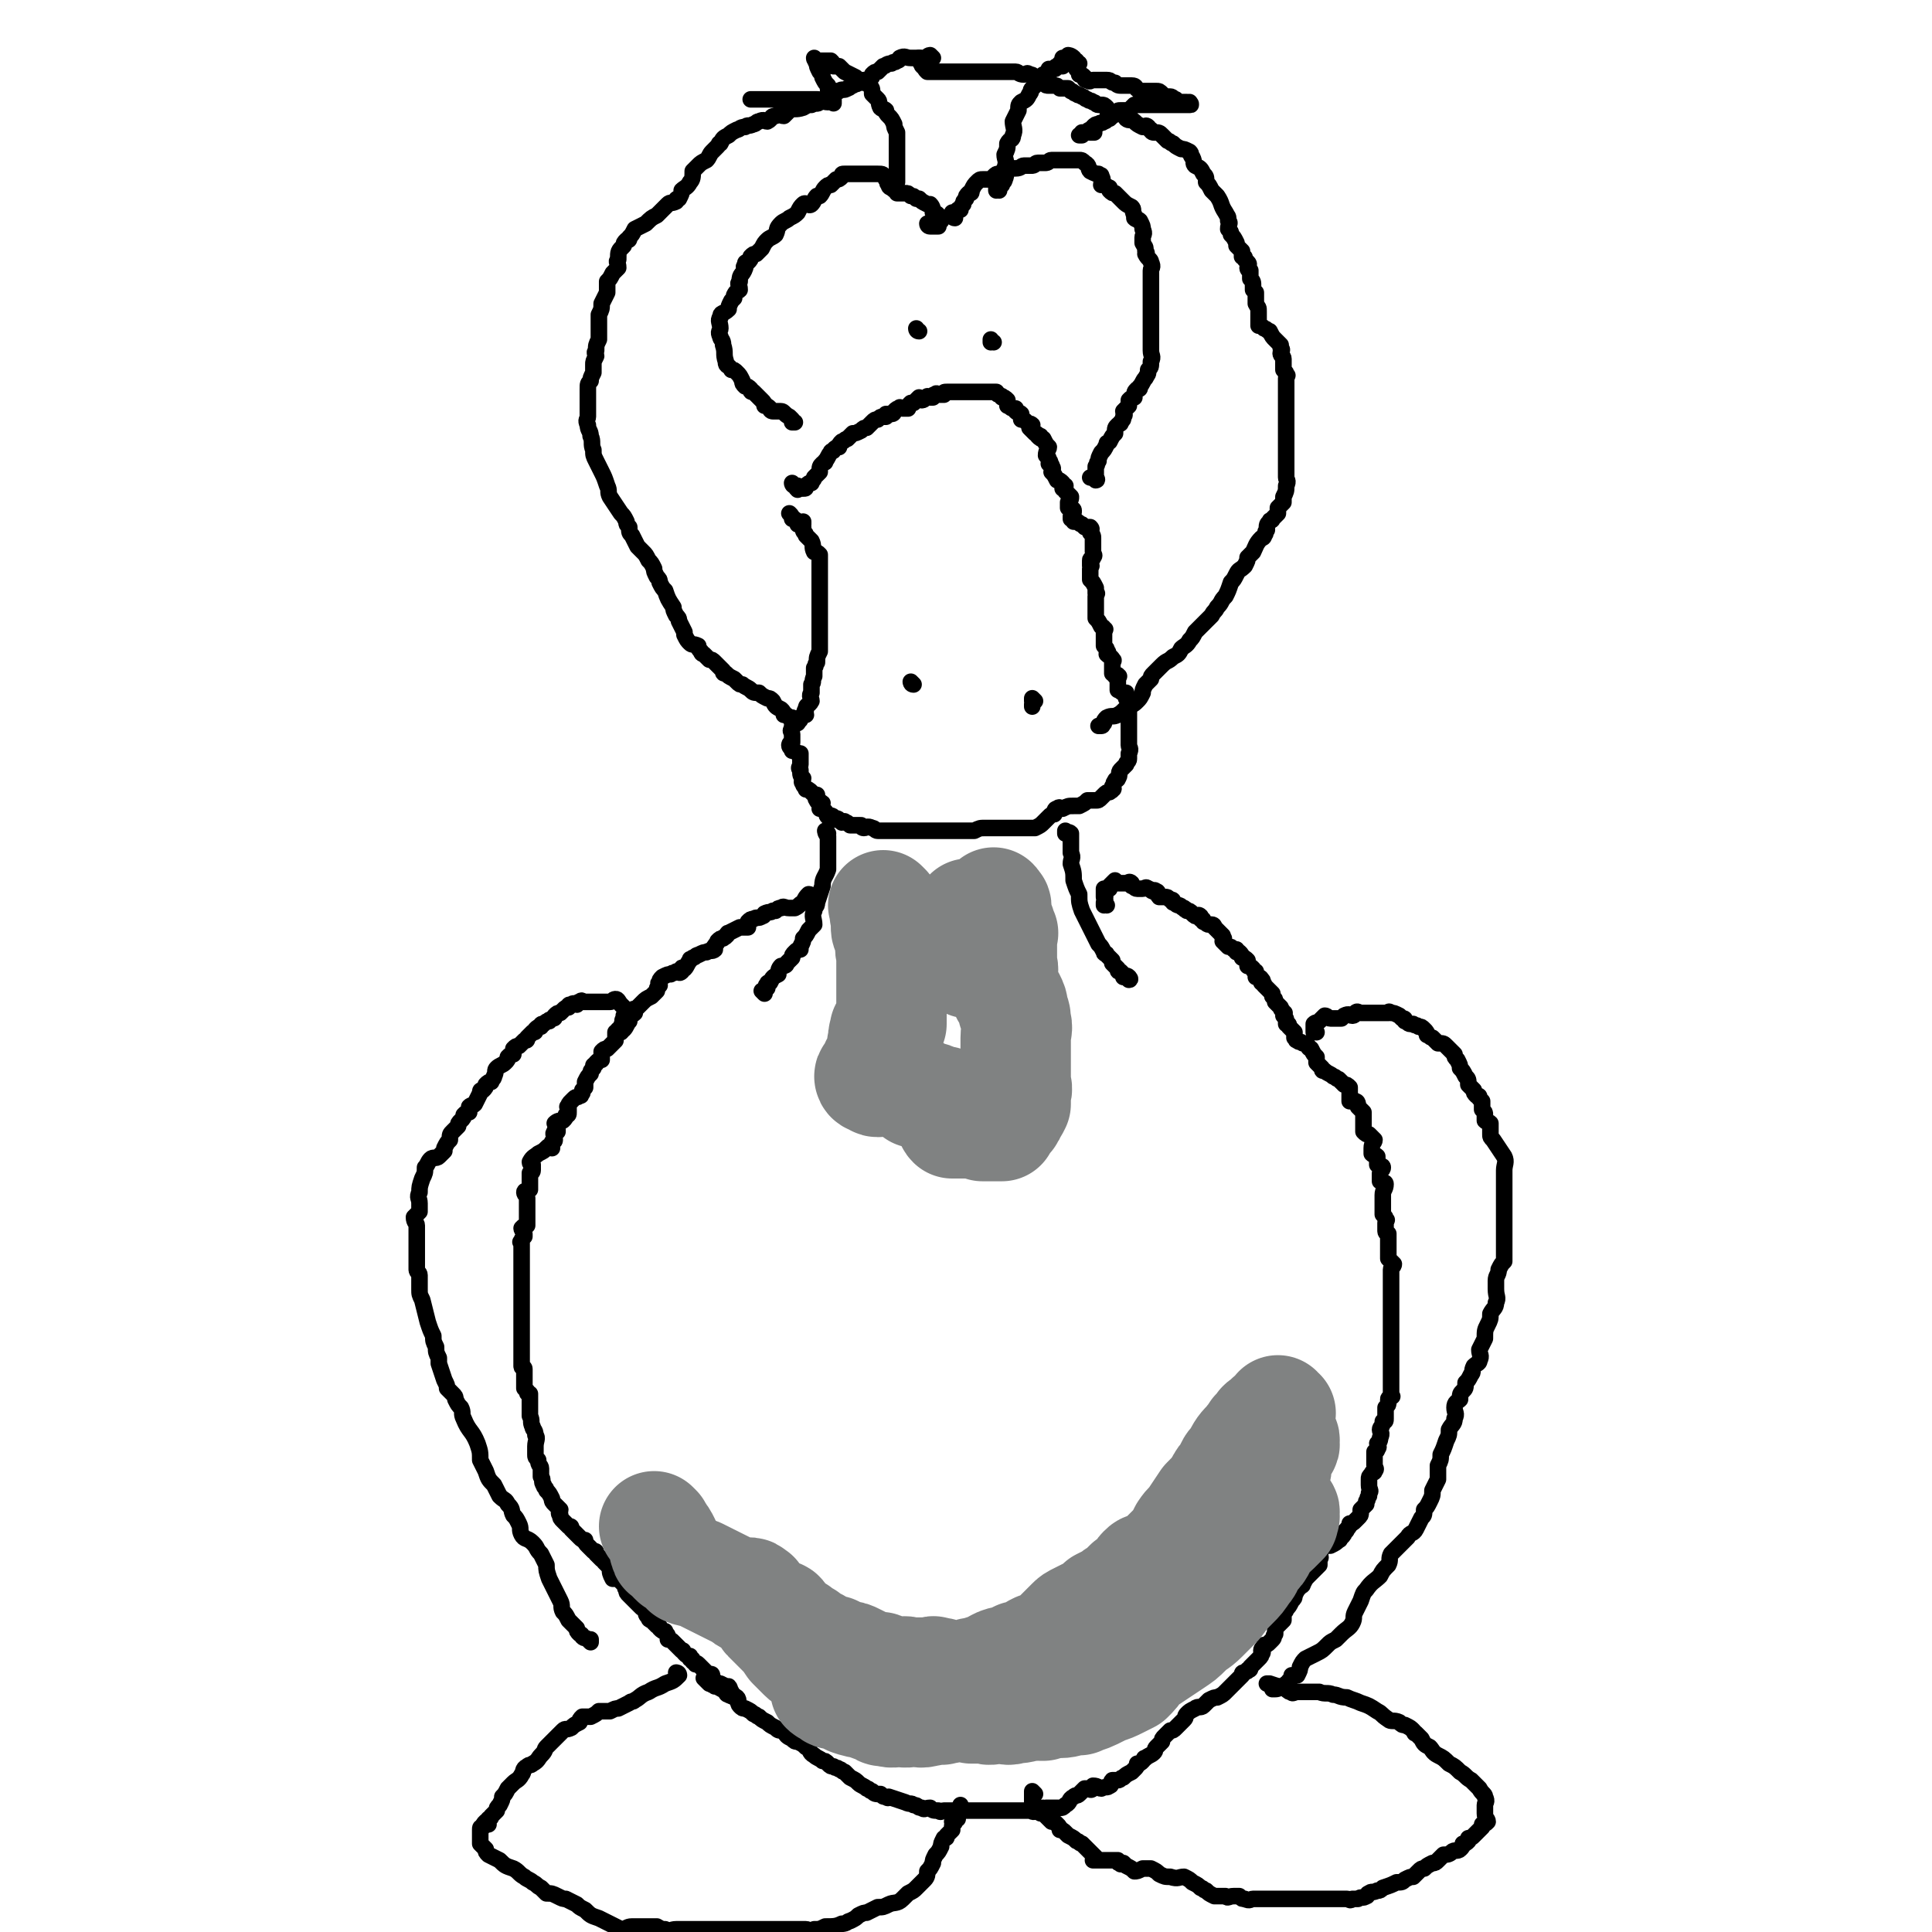 <svg viewBox='0 0 700 700' version='1.1' xmlns='http://www.w3.org/2000/svg' xmlns:xlink='http://www.w3.org/1999/xlink'><g fill='none' stroke='#000000' stroke-width='6' stroke-linecap='round' stroke-linejoin='round'><path d='M294,325c0,0 -1,-1 -1,-1 0,0 0,0 1,1 0,0 0,0 0,0 0,0 -1,-1 -1,-1 0,0 0,0 1,1 0,0 0,0 0,0 0,0 -1,-1 -1,-1 0,0 0,0 1,1 0,0 0,0 0,0 0,0 -1,-1 -1,-1 0,0 0,0 1,1 0,0 0,0 0,0 0,0 -1,-1 -1,-1 0,0 0,0 1,1 0,0 0,0 0,0 0,0 0,-1 -1,-1 -1,1 -1,1 -2,3 -2,1 -1,1 -3,2 0,0 0,0 -1,0 -1,0 -1,0 -1,0 -2,0 -2,-1 -3,0 -1,0 -1,0 -2,1 -1,0 0,0 -1,0 -1,1 -1,0 -3,1 0,0 0,1 -1,1 -1,1 -2,0 -3,1 -1,0 -1,0 -2,1 0,1 0,1 0,2 0,0 0,0 0,0 -2,0 -2,0 -3,0 -2,1 -2,1 -4,2 -1,0 0,1 -1,1 0,1 -1,0 -1,1 -1,0 -1,0 -2,1 0,1 -1,1 -1,2 -1,0 0,1 0,1 -1,1 -2,0 -3,1 -1,0 -1,0 -3,1 -1,0 -1,1 -2,1 -1,1 -1,0 -1,1 -1,1 -1,2 -2,3 0,0 -1,-1 -1,0 -1,0 0,1 0,1 -1,1 -1,0 -2,0 -1,1 -1,0 -2,1 -1,0 -1,0 -3,1 -1,1 -1,1 -1,2 -1,0 0,1 0,1 -1,1 -1,1 -1,2 0,0 0,0 0,0 -1,1 -1,1 -2,2 -2,1 -2,1 -3,2 -1,1 -1,1 -2,2 -1,1 -1,0 -2,1 0,0 1,1 1,1 -1,1 -2,1 -2,2 -1,0 0,1 0,1 -1,1 -1,2 -2,3 -1,1 -2,0 -3,1 0,0 0,1 0,2 0,0 0,0 0,1 -1,1 -1,1 -1,1 -1,1 -1,1 -2,2 -1,0 -1,0 -2,1 0,1 0,2 0,3 -1,0 -1,0 -2,1 0,1 0,0 -1,1 0,0 0,0 0,0 0,0 0,0 0,1 -1,1 -1,1 -1,2 -1,1 -1,1 -2,3 0,0 0,0 0,1 0,0 0,0 0,1 -1,1 -1,1 -1,1 0,1 0,1 0,1 -1,1 0,1 -1,1 -1,1 -1,0 -2,1 0,0 0,0 -1,1 -1,1 -1,1 -1,2 -1,0 0,0 0,0 0,0 0,1 0,2 0,1 0,1 -1,1 0,1 0,1 -1,2 -1,0 -2,0 -3,1 0,0 1,1 1,1 0,1 0,1 0,2 0,0 0,0 0,0 -1,0 -1,-1 -1,0 -1,1 0,1 0,3 0,1 -1,0 -1,1 0,1 0,2 0,2 0,0 0,0 0,0 -1,-1 -1,-1 -2,0 -1,1 -1,1 -3,2 -1,1 -2,1 -3,3 0,1 1,1 1,1 0,1 0,1 0,2 0,1 -1,1 -1,1 0,1 0,1 0,2 0,1 0,1 0,1 0,2 0,2 0,3 -1,1 -2,0 -2,1 0,1 1,1 1,2 0,0 0,0 0,1 0,1 0,1 0,2 0,0 0,0 0,1 0,1 0,1 0,2 0,0 0,0 0,1 0,0 0,0 0,1 0,1 0,1 0,2 -1,0 -1,0 -2,1 0,1 1,1 1,2 0,0 0,0 0,1 0,0 0,0 0,0 -1,1 -1,1 -1,2 -1,0 0,0 0,0 0,1 0,1 0,2 0,0 0,0 0,1 0,1 0,1 0,2 0,0 0,0 0,1 0,1 0,1 0,2 0,2 0,2 0,3 0,2 0,2 0,3 0,1 0,1 0,3 0,1 0,1 0,3 0,1 0,1 0,3 0,1 0,1 0,3 0,1 0,1 0,2 0,1 0,1 0,2 0,1 0,1 0,2 0,2 0,2 0,3 0,1 0,1 0,2 0,2 0,2 0,3 0,1 0,1 0,2 0,1 0,1 0,1 0,1 0,1 0,2 0,1 1,0 1,1 0,1 0,2 0,3 0,1 0,1 0,2 0,1 0,1 0,2 0,0 0,0 1,1 0,1 0,1 1,1 0,4 0,4 0,8 1,2 0,2 1,4 0,1 1,1 1,3 1,1 0,2 0,4 0,1 0,1 0,3 0,1 0,1 1,2 0,2 1,2 1,3 0,2 0,2 0,3 1,1 0,2 1,3 0,1 1,1 1,2 1,1 1,1 2,3 0,1 0,1 1,2 1,1 1,1 2,2 0,1 -1,1 0,2 0,1 0,1 1,2 1,1 1,1 2,2 1,0 1,0 1,1 1,1 1,1 2,2 0,0 0,0 1,1 1,1 1,1 2,1 0,1 0,1 1,2 0,0 0,0 1,1 0,0 0,0 1,1 1,0 1,0 1,1 1,1 1,1 2,2 0,0 1,0 1,1 1,1 1,1 2,2 0,2 0,2 1,4 1,0 1,0 2,0 1,1 1,1 2,2 1,1 0,1 1,2 0,1 0,1 1,2 0,0 0,0 1,1 1,1 1,1 2,2 0,0 0,0 1,1 1,1 1,1 2,1 0,2 0,2 1,3 0,1 1,1 1,1 1,1 1,1 2,2 1,0 1,0 1,1 1,1 1,1 2,1 0,1 1,1 1,2 0,0 0,0 0,0 0,0 0,0 0,1 1,0 1,0 2,1 1,1 1,1 3,3 1,0 0,0 1,1 1,1 1,1 2,1 0,0 0,0 0,1 1,0 1,0 1,1 1,0 0,0 1,1 0,0 0,-1 1,0 0,0 0,0 1,1 0,0 0,0 1,1 1,1 1,1 2,2 0,0 1,-1 1,0 0,0 0,1 0,1 1,1 1,1 2,2 1,0 1,0 1,0 2,1 2,1 3,1 1,1 0,2 1,2 0,1 0,1 1,2 '/><path d='M401,328c0,0 -1,-1 -1,-1 0,0 0,0 0,1 0,0 0,0 0,0 1,0 0,-1 0,-1 0,0 0,0 0,1 0,0 0,0 0,0 1,0 0,-1 0,-1 0,0 0,0 0,1 0,0 0,0 0,0 1,0 0,0 0,-1 0,0 0,0 0,0 1,-1 0,-1 0,-2 0,0 0,0 0,0 0,0 0,0 0,0 0,0 0,0 0,0 1,0 0,-1 0,-1 0,0 0,0 0,1 0,0 0,0 0,0 1,0 0,-1 0,-1 0,0 0,1 0,1 1,-1 0,-1 0,-1 0,-1 0,-1 0,-2 0,0 0,0 0,0 1,0 1,0 2,0 0,-1 0,-1 0,-1 1,-1 1,-1 2,-2 0,0 0,1 0,1 1,0 1,0 2,0 0,0 0,0 1,0 1,0 1,0 1,0 1,0 1,-1 2,0 0,0 0,0 0,1 1,0 1,1 2,1 0,0 0,0 0,0 1,0 1,0 2,0 1,0 1,-1 2,0 1,0 1,1 2,1 0,0 0,-1 1,0 1,0 0,1 1,2 1,0 1,0 2,0 1,0 1,0 2,1 0,0 0,0 0,0 1,0 1,0 1,1 1,0 1,1 2,1 0,0 0,0 0,0 1,0 1,1 2,1 0,1 1,0 1,1 1,0 1,0 2,1 0,0 0,0 0,0 1,1 1,1 2,1 0,0 0,-1 1,0 0,0 0,0 0,1 0,0 0,0 0,0 1,0 1,0 1,1 1,0 1,1 2,1 0,0 0,0 1,0 0,0 0,0 0,0 1,0 1,1 1,1 1,1 1,1 2,2 0,0 0,0 1,1 0,0 0,0 0,1 1,0 0,0 0,1 1,1 1,1 2,2 1,0 1,0 2,1 0,0 0,0 1,0 0,0 0,1 0,1 1,0 1,0 1,0 1,1 1,1 1,2 1,0 1,0 2,1 0,1 0,1 0,2 1,0 1,0 2,1 0,1 1,1 1,1 0,1 0,1 0,2 0,0 0,0 0,0 1,0 2,0 2,1 1,0 0,1 0,1 1,1 1,0 1,1 0,0 0,0 0,0 1,1 1,1 1,1 1,1 1,1 2,2 0,1 0,1 0,1 1,1 1,1 1,2 1,1 1,1 2,2 0,1 1,1 1,2 1,0 0,0 0,1 1,1 1,1 1,3 1,0 1,0 1,1 1,1 1,1 2,2 0,1 0,1 0,2 1,0 0,1 1,1 1,1 1,0 2,1 1,0 1,0 2,1 0,1 1,1 1,1 1,2 1,2 2,3 0,1 0,1 0,2 1,1 1,1 2,2 0,1 0,1 1,1 1,1 2,1 3,2 1,0 1,1 2,1 1,1 1,1 2,2 1,0 1,0 2,1 0,1 0,1 0,1 0,2 0,2 0,3 0,0 0,1 0,1 1,0 1,-1 2,0 1,0 1,1 1,2 1,1 1,1 2,2 0,1 0,1 0,1 0,1 0,1 0,2 0,1 0,1 0,1 0,1 0,1 0,2 0,0 0,0 0,1 1,1 1,1 2,1 1,1 1,1 2,2 0,1 -1,1 -1,3 0,1 0,1 0,2 1,1 1,0 2,1 0,1 0,2 0,3 1,1 2,0 2,1 0,1 -1,1 -1,2 0,2 0,2 0,3 1,1 2,0 2,1 0,2 -1,2 -1,4 0,1 0,1 0,2 0,1 0,1 0,2 0,0 0,0 0,1 0,1 0,1 0,2 1,1 1,1 1,2 1,0 0,0 0,1 0,1 0,1 0,2 0,0 0,0 0,1 0,1 1,1 1,1 0,1 0,1 0,2 0,1 0,1 0,1 0,1 0,1 0,2 0,0 0,0 0,1 0,0 0,0 0,1 0,0 0,0 0,1 0,1 0,1 0,1 1,1 1,1 2,2 0,1 -1,1 -1,2 0,1 0,1 0,2 0,0 0,0 0,1 0,1 0,1 0,2 0,1 0,1 0,2 0,2 0,2 0,3 0,2 0,2 0,3 0,2 0,2 0,3 0,2 0,2 0,3 0,1 0,1 0,3 0,1 0,1 0,3 0,1 0,1 0,3 0,1 0,1 0,1 0,2 0,2 0,3 0,1 0,1 0,1 0,1 0,1 0,2 0,0 0,0 0,1 0,1 0,1 0,2 0,0 0,0 0,1 0,1 0,1 0,1 0,1 0,1 0,2 0,1 0,1 0,3 0,1 1,1 0,1 0,1 -1,0 -1,1 0,0 0,0 0,1 0,1 0,1 -1,2 0,0 0,0 0,1 0,1 0,1 0,1 0,1 0,1 0,2 0,1 0,1 -1,1 0,2 -1,2 -1,3 0,1 1,1 0,3 0,1 0,1 -1,2 0,1 1,1 0,2 0,1 -1,1 -1,1 0,2 0,2 0,3 0,1 0,1 0,2 0,1 1,1 0,2 0,1 -1,0 -1,1 -1,1 -1,1 -1,2 0,0 0,0 0,1 0,1 0,1 0,1 0,2 1,2 0,3 0,1 0,1 0,1 -1,1 0,1 -1,2 0,1 0,1 0,1 -1,1 -1,1 -2,2 0,0 0,0 0,1 0,1 0,1 -1,2 0,0 0,0 -1,1 -1,1 -1,1 -2,1 0,1 0,1 -1,2 0,0 0,1 -1,1 0,1 0,1 -1,2 -1,0 0,1 -1,1 -1,1 -1,1 -3,2 -1,0 -2,0 -3,1 -1,1 0,1 -1,2 0,1 1,1 0,2 0,1 0,1 0,2 -1,1 -1,1 -2,2 -1,1 -1,1 -2,2 -1,1 -1,1 -2,3 0,1 -1,0 -1,1 -1,1 -1,1 -2,3 0,1 0,1 -1,2 -1,2 -1,2 -2,3 0,1 -1,1 -1,2 0,1 0,1 0,2 -1,1 -1,1 -2,2 -1,1 -1,1 -1,3 -1,1 0,1 -1,2 0,0 0,0 -1,1 -1,1 -1,1 -2,1 0,1 -1,1 -1,2 0,0 1,1 0,1 0,1 0,1 -1,2 0,0 0,0 0,0 -1,1 -1,1 -2,2 0,0 0,0 -1,1 0,1 0,1 -1,1 0,1 0,0 -1,1 -1,0 -1,0 -1,1 -1,1 -1,1 -2,2 -1,1 -1,1 -1,1 -1,1 -1,1 -2,2 0,0 0,0 -1,1 -1,1 -1,1 -3,2 -1,0 -1,0 -3,1 0,0 0,0 0,0 -1,1 -1,1 -2,2 -1,1 -2,0 -3,1 -2,1 -2,1 -3,2 -1,1 0,1 -1,2 -1,1 -1,1 -2,2 0,0 0,0 -1,1 -1,1 -1,1 -2,1 -1,1 -1,1 -2,2 -1,1 -1,1 -1,2 -1,1 -1,1 -2,2 -1,1 0,1 -1,2 -1,1 -2,1 -3,2 -1,0 0,0 -1,1 -1,1 -1,1 -2,1 0,1 0,1 -1,2 -1,1 -1,1 -1,1 -2,1 -2,1 -3,2 -1,0 -1,1 -2,1 -1,0 -1,0 -2,0 -1,1 0,2 -1,2 -1,1 -1,0 -3,1 -1,0 -1,-1 -3,-1 0,1 0,1 0,1 -1,1 -1,0 -2,0 -1,0 -1,0 -1,0 -1,1 -1,1 -2,2 -1,1 -1,0 -2,1 -2,1 -1,2 -3,3 -1,1 -1,1 -2,1 -2,0 -3,0 -5,0 0,1 0,0 -1,0 -1,1 -1,1 -2,1 -2,1 -2,0 -3,0 -2,0 -2,0 -3,0 -1,0 -1,0 -2,0 -1,0 -1,0 -2,0 -1,0 -1,0 -2,0 -1,0 -1,0 -2,0 -1,0 -1,0 -2,0 -2,0 -2,0 -3,0 -1,0 -1,0 -1,0 -2,0 -2,0 -3,0 -1,0 -1,0 -3,0 -1,0 -1,0 -3,0 -1,0 -1,0 -2,0 -2,0 -2,0 -3,0 -1,0 -1,1 -2,0 -2,0 -2,0 -3,-1 -2,0 -2,1 -3,0 -2,0 -1,-1 -3,-1 -1,-1 -1,0 -3,-1 -3,-1 -3,-1 -6,-2 0,0 0,1 -1,0 -1,0 -1,0 -2,-1 -2,0 -2,0 -3,-1 -1,0 -1,-1 -2,-1 -1,-1 -2,-1 -3,-2 -1,-1 -1,-1 -3,-2 -1,-1 -1,-1 -2,-2 -1,0 -1,-1 -2,-1 -1,-1 -1,0 -2,-1 -1,0 -1,0 -2,-1 -1,-1 -1,-1 -2,-1 -1,-1 -2,-1 -3,-2 -2,-1 -1,-2 -3,-3 -1,-1 -1,-1 -3,-2 -1,0 -1,0 -2,-1 -2,-1 -2,-1 -3,-3 -2,0 -2,0 -3,-1 -2,-1 -2,-1 -3,-2 -2,-1 -2,-1 -3,-2 -1,0 -1,-1 -2,-1 -1,-1 -1,-1 -3,-2 -1,0 -1,0 -2,-1 -1,-1 0,-2 -1,-3 -1,-1 -2,0 -3,-1 -1,0 -1,-1 -1,-1 -1,-1 -2,-1 -3,-2 0,0 -1,0 -1,0 0,0 0,0 0,-1 -1,0 -1,0 -1,0 0,0 0,1 0,0 -1,0 -1,-1 -2,-1 0,0 1,1 1,1 -1,-1 -1,-1 -2,-2 '/><path d='M300,302c0,0 -1,-1 -1,-1 0,0 0,0 1,1 0,0 0,0 0,0 0,0 -1,-1 -1,-1 0,0 0,0 1,1 0,0 0,0 0,0 0,0 -1,-1 -1,-1 0,0 0,0 1,1 0,0 0,0 0,0 0,0 -1,-1 -1,-1 0,0 0,1 1,2 0,0 0,0 0,1 0,2 0,2 0,3 0,2 0,2 0,4 0,2 0,2 0,4 -1,3 -2,3 -2,6 -1,3 -1,3 -2,6 0,2 -1,1 -1,3 -1,2 0,3 0,5 -1,1 -1,1 -2,2 -1,2 -1,2 -2,3 0,1 0,1 -1,3 0,0 0,0 0,1 -1,0 -1,0 -2,1 -1,1 -1,1 -1,2 -1,1 -1,1 -2,2 0,1 -1,1 -2,1 -1,1 -1,2 -1,3 -2,1 -2,1 -3,3 -1,0 -1,0 -1,1 -1,0 0,0 0,1 -1,1 -1,1 -1,1 0,1 0,1 0,1 0,0 0,0 0,0 0,0 -1,-1 -1,-1 '/><path d='M387,302c0,0 -1,-1 -1,-1 0,0 0,0 0,1 0,0 0,0 0,0 1,0 0,-1 0,-1 0,0 0,0 0,1 0,0 0,0 0,0 1,0 0,-1 0,-1 0,0 0,0 0,1 0,0 0,0 0,0 1,0 0,-1 0,-1 0,0 0,0 0,1 0,0 0,0 0,0 1,0 0,-1 0,-1 0,0 0,0 0,1 0,0 0,0 0,0 1,0 1,-1 2,0 0,1 0,1 0,3 0,2 0,2 0,4 1,2 0,2 0,4 1,3 1,3 1,6 1,3 1,3 2,5 0,3 0,3 1,6 1,2 1,2 2,4 1,2 1,2 2,4 1,2 1,2 2,4 1,1 1,1 2,3 0,1 1,0 1,1 1,1 1,1 2,2 0,1 0,1 0,1 1,1 1,1 2,2 0,1 0,1 1,1 1,1 1,1 1,2 1,0 1,-1 2,0 0,0 0,0 0,0 0,1 0,1 0,1 0,0 0,0 0,0 1,0 0,-1 0,-1 '/><path d='M288,176c0,0 -1,-1 -1,-1 0,0 0,1 1,1 0,0 0,0 0,0 0,0 -1,-1 -1,-1 0,0 0,1 1,1 0,0 0,0 0,0 0,0 -1,-1 -1,-1 0,0 0,1 1,1 0,0 0,0 0,0 0,0 -1,-1 -1,-1 0,0 0,1 1,1 0,0 0,0 1,0 0,0 0,0 0,0 0,1 -1,1 0,1 0,1 0,0 0,0 1,0 1,0 2,0 1,0 1,0 1,-1 1,-1 1,-1 2,-1 0,-1 1,-1 1,-2 1,-1 1,-1 2,-2 0,-2 0,-2 1,-3 1,-1 1,0 1,-1 1,-1 1,-2 2,-3 0,-1 1,0 1,-1 1,-1 1,-1 2,-1 0,-1 0,-1 1,-2 1,0 1,-1 2,-1 1,-1 1,-1 2,-2 1,0 1,0 3,-1 1,-1 1,-1 2,-1 1,-1 1,-1 2,-2 1,-1 1,-1 2,-1 0,0 0,0 0,0 1,-1 1,-1 2,-1 0,0 0,0 1,0 0,0 0,-1 0,-1 1,0 1,0 2,0 1,0 1,-1 1,-1 1,-1 1,-1 2,-1 0,-1 0,0 1,0 1,0 1,0 2,0 0,-1 0,-1 1,-2 1,0 1,0 1,0 1,-1 1,-1 2,-2 0,0 1,1 1,1 1,0 1,-1 2,-1 0,-1 0,0 1,0 0,0 0,0 1,0 0,-1 0,-1 1,-1 0,-1 1,0 1,0 1,0 1,0 2,0 0,0 -1,0 0,0 0,-1 0,-1 1,-1 0,0 0,0 1,0 1,0 1,0 1,0 1,0 1,0 2,0 1,0 1,0 1,0 1,0 1,0 2,0 1,0 1,0 2,0 0,0 0,0 1,0 1,0 1,0 1,0 1,0 1,0 2,0 1,0 1,0 1,0 1,0 1,0 2,0 0,0 0,0 0,0 1,0 1,0 2,0 0,0 0,1 1,1 1,1 1,0 1,1 1,0 1,0 2,1 0,1 0,1 0,2 1,0 1,1 2,1 0,0 0,0 1,0 0,0 0,0 0,1 1,1 1,0 2,1 0,1 0,1 0,2 1,0 1,0 2,1 0,0 0,0 0,0 1,1 1,0 2,1 0,0 -1,1 -1,1 1,1 1,1 2,2 1,0 1,1 2,1 0,0 0,0 -1,0 0,0 0,0 0,0 1,1 1,1 2,1 1,2 1,2 2,3 0,1 -1,1 -1,3 1,1 1,1 1,2 1,0 0,1 0,1 1,1 1,0 1,1 1,1 0,1 0,2 1,1 1,1 2,3 1,0 1,0 2,1 0,1 1,1 1,1 0,1 0,1 -1,1 0,0 0,0 0,0 1,0 1,0 1,1 1,1 1,1 2,2 0,1 0,1 -1,2 0,1 0,1 0,2 1,1 2,0 2,1 0,1 0,1 -1,2 0,1 0,1 0,1 1,0 1,0 1,0 0,0 0,0 0,0 1,0 0,0 0,1 0,0 0,0 0,0 1,0 0,-1 0,-1 0,0 0,1 0,1 0,0 0,0 0,0 1,0 1,0 1,0 1,0 1,1 2,1 0,0 0,0 1,1 1,0 1,0 2,0 0,0 0,0 0,0 1,1 0,1 0,1 0,1 0,1 0,1 1,1 1,1 1,2 0,0 0,0 0,1 0,1 0,1 0,1 0,1 0,1 0,2 0,1 0,1 0,1 0,1 1,1 0,2 0,1 -1,0 -1,1 0,1 0,1 0,2 1,0 0,0 0,1 0,1 0,1 0,1 0,2 0,2 0,3 1,1 1,1 2,3 0,1 0,1 0,2 1,0 0,0 0,1 0,1 0,1 0,3 0,0 0,0 0,1 0,1 0,1 0,2 0,1 0,1 0,2 1,1 1,1 2,3 0,0 1,0 1,1 1,0 0,0 0,1 0,1 0,1 0,2 0,1 0,1 0,2 0,1 0,1 0,1 1,1 1,1 1,2 1,0 0,1 0,1 1,1 2,1 2,2 1,0 0,1 0,1 0,0 0,0 0,0 0,0 0,0 0,0 0,0 0,0 0,1 0,1 0,1 0,2 0,0 0,1 0,1 1,1 1,0 1,1 0,0 0,0 0,0 1,0 1,-1 1,0 1,0 0,0 0,1 0,0 0,0 0,1 0,0 0,0 0,1 0,0 0,0 0,1 0,0 0,1 0,1 1,0 1,1 2,1 0,0 0,0 1,0 0,0 0,0 0,0 0,0 0,0 0,0 0,0 0,0 0,1 0,0 0,0 0,1 1,1 1,1 1,2 0,0 0,0 0,1 0,1 0,1 0,1 0,1 0,1 0,2 0,0 0,0 0,0 0,1 0,1 0,2 0,0 0,0 0,1 0,1 0,1 0,2 0,0 0,0 0,1 0,1 0,1 0,2 0,1 0,1 0,2 0,0 0,0 0,1 0,1 1,1 0,3 0,1 0,1 0,2 0,1 -1,1 -1,2 -1,1 -1,1 -2,2 -1,1 0,2 -1,3 0,1 -1,0 -1,1 -1,1 0,1 -1,2 0,0 1,1 0,1 0,1 -1,0 -1,1 -1,0 -1,0 -2,1 -1,1 -1,1 -1,1 -1,1 -1,1 -2,1 -1,0 -1,0 -3,0 -1,1 -1,1 -3,2 -1,0 -1,0 -2,0 -2,0 -2,0 -4,1 -1,0 -1,-1 -2,0 -1,0 -1,1 -1,2 -1,0 -1,0 -2,1 -1,1 -1,1 -2,2 -1,1 -1,1 -3,2 -1,0 -1,0 -3,0 -1,0 -1,0 -2,0 -2,0 -2,0 -3,0 -1,0 -1,0 -2,0 -1,0 -1,0 -2,0 -1,0 -1,0 -3,0 -1,0 -1,0 -2,0 0,0 0,0 -1,0 -2,0 -2,0 -4,1 -1,0 -1,0 -3,0 -1,0 -1,0 -2,0 -2,0 -2,0 -3,0 -2,0 -2,0 -3,0 -1,0 -1,0 -3,0 -1,0 -1,0 -3,0 -1,0 -1,0 -3,0 -1,0 -1,0 -2,0 -1,0 -1,0 -2,0 -2,0 -2,0 -3,0 -1,0 -1,0 -3,0 -1,0 -1,0 -3,0 -1,0 -1,0 -2,0 -1,0 -1,-1 -2,-1 -2,-1 -2,0 -3,0 -1,0 -1,-1 -1,-1 -1,0 -1,0 -2,0 -1,0 -1,0 -2,0 -1,-1 -1,-1 -2,-1 0,-1 0,0 -1,0 -1,-1 -1,-1 -1,-1 -1,-1 -1,0 -2,0 0,0 0,-1 0,-1 -1,-1 -1,0 -2,0 -1,-1 0,-1 -1,-2 -1,-1 -1,-1 -2,-1 0,-1 1,-1 1,-2 -1,-1 -2,0 -2,-1 -1,-1 0,-1 0,-2 -1,0 -1,0 -2,-1 -1,-1 -1,-1 -2,-1 0,-1 -1,-1 -1,-2 -1,-1 0,-1 0,-2 -1,-1 -1,-1 -1,-3 -1,-1 0,-1 0,-2 0,-1 0,-1 0,-2 0,-1 0,-1 0,-2 -1,0 -1,0 -1,0 -1,-1 -1,-1 -2,-1 0,-1 -1,-1 -1,-2 0,0 0,-1 1,-1 0,-1 0,-1 0,-2 0,0 0,0 0,-1 0,-1 -1,-1 0,-2 0,0 0,0 0,-1 1,-1 1,-1 2,-2 1,0 1,0 1,-1 1,-1 1,-1 2,-1 0,-1 -1,-1 0,-2 0,-2 1,-1 2,-3 0,-1 -1,-2 0,-3 0,-1 0,-1 0,-3 1,-1 0,-1 1,-3 0,-1 0,-1 0,-3 1,-1 0,-1 1,-2 0,-2 0,-2 1,-4 0,-2 0,-2 0,-4 0,-2 0,-2 0,-3 0,-2 0,-2 0,-4 0,-1 0,-1 0,-3 0,-1 0,-1 0,-3 0,-1 0,-1 0,-2 0,-2 0,-2 0,-3 0,-1 0,-1 0,-1 0,-1 0,-1 0,-2 0,0 0,0 0,-1 0,-1 0,-1 0,-1 0,-1 0,-1 0,-2 0,-2 0,-2 0,-4 0,0 0,0 0,-1 0,0 0,-1 0,-1 -1,-1 -1,-1 -2,-1 -1,-2 0,-2 -1,-4 -1,-1 -1,-1 -2,-2 0,-1 -1,-1 -1,-2 0,0 0,-1 0,-1 -1,-1 0,-1 0,-2 0,0 0,1 0,1 -1,0 -1,0 -2,0 0,0 0,-1 0,-1 -1,-1 -1,-1 -2,-1 0,-1 0,-1 -1,-2 '/><path d='M337,82c0,0 -1,0 -1,-1 0,0 0,1 1,1 0,0 0,0 0,0 0,0 -1,0 -1,-1 0,0 0,1 1,1 0,0 0,0 1,0 1,0 1,0 2,0 0,0 0,0 0,0 0,0 0,0 0,0 0,0 -1,0 -1,-1 0,0 0,1 1,1 0,0 0,0 0,0 0,0 -1,0 -1,-1 0,0 0,1 1,1 0,0 0,0 0,0 0,0 -1,0 -1,-1 0,0 0,1 1,1 0,0 0,-1 0,-1 1,-1 1,-1 1,-1 -1,-1 -1,-1 -1,-2 -1,-1 -1,-1 -2,-1 0,-1 0,-2 -1,-3 -1,0 -1,0 -1,0 -2,-1 -2,-1 -3,-2 -1,0 -1,0 -1,0 -1,-1 -1,-1 -2,-1 -1,-1 -1,-1 -2,-1 -1,0 -2,0 -3,0 0,0 1,0 1,0 -2,-1 -2,-1 -3,-2 0,0 0,0 0,0 0,0 0,0 0,0 0,0 -1,0 -1,-1 -1,-1 0,-1 -1,-2 -1,-2 -1,-2 -3,-2 0,0 0,0 -1,0 -1,0 -1,0 -2,0 0,0 0,0 0,0 -2,0 -2,0 -3,0 0,0 0,0 0,0 -1,0 -1,0 -2,0 -1,0 -1,0 -2,0 -1,0 -1,0 -2,0 -1,0 -1,0 -1,1 -1,1 -1,1 -2,1 -1,1 -1,1 -2,2 -1,0 -1,0 -2,1 -1,1 -1,2 -2,3 -1,0 -1,0 -1,0 -1,1 -1,2 -2,3 -1,1 -2,-1 -3,0 -1,1 -1,1 -2,3 -1,1 -1,1 -3,2 -1,1 -2,1 -3,2 -2,2 -1,2 -2,4 -1,1 -2,1 -3,2 -1,1 -1,1 -2,3 -1,1 -1,1 -2,2 -1,0 -1,0 -2,1 0,1 0,1 -1,2 -1,0 -1,0 -1,1 -1,1 0,1 0,1 -1,3 -2,2 -2,5 -1,1 0,1 0,3 -1,1 -1,0 -2,2 0,0 0,0 0,1 -1,1 -1,1 -1,1 -1,2 -1,2 -1,3 -2,2 -3,1 -3,3 -1,1 0,2 0,4 0,1 -1,1 0,3 0,1 1,1 1,3 1,3 0,3 1,6 0,2 1,1 2,3 1,0 1,0 2,1 1,1 1,1 2,3 0,1 0,1 1,2 1,0 1,0 2,1 0,1 0,1 1,1 1,1 1,1 2,2 0,0 0,0 1,1 1,1 1,1 1,2 1,0 1,0 2,1 0,1 1,1 1,1 1,0 1,0 2,0 0,0 0,0 1,0 1,0 1,1 3,2 0,0 0,0 0,0 0,0 0,0 0,0 0,0 0,0 1,1 0,0 0,0 0,0 0,0 0,0 0,1 0,0 0,0 1,0 '/><path d='M346,78c0,0 -1,0 -1,-1 0,0 0,1 1,1 0,0 0,0 0,0 0,0 -1,0 -1,-1 0,0 0,1 1,1 0,0 0,0 0,0 0,0 -1,-1 -1,-1 0,1 0,1 1,2 0,0 0,0 0,0 0,0 -1,0 -1,-1 0,0 0,1 1,1 0,0 0,0 0,0 0,0 -1,0 -1,-1 0,0 0,1 1,1 0,0 0,0 0,0 0,0 -1,0 -1,-1 0,0 0,0 1,-1 0,0 0,0 1,-1 0,0 0,0 1,0 0,-1 0,-1 1,-2 0,-1 0,-1 1,-2 0,-1 0,-1 1,-2 1,0 1,0 1,-1 1,-2 1,-2 2,-3 1,-1 1,-1 2,-1 2,0 2,0 3,0 1,0 1,-1 1,-1 1,-1 1,-1 2,-1 1,-1 1,0 2,-1 1,0 1,-1 3,-1 0,0 0,0 1,0 2,0 2,-1 3,-1 2,0 2,0 3,0 1,0 1,-1 2,-1 1,0 1,0 3,0 1,0 1,-1 2,-1 1,0 1,0 1,0 2,0 2,0 3,0 1,0 1,0 1,0 1,0 1,0 2,0 0,0 0,0 0,0 1,0 1,0 3,0 1,0 1,0 2,1 2,1 1,2 2,3 2,1 2,1 3,1 1,1 1,0 1,1 1,1 0,2 0,3 1,0 1,0 1,0 1,0 1,1 2,1 0,1 0,1 0,1 1,1 1,1 2,1 1,1 1,1 3,3 1,1 1,1 3,2 1,1 0,1 1,3 0,0 0,0 0,1 1,1 1,0 2,1 1,2 1,2 1,3 1,2 0,2 0,3 0,1 0,1 0,2 1,2 1,1 1,3 1,1 0,1 0,1 1,2 2,2 2,3 1,2 0,2 0,3 0,2 0,2 0,3 0,2 0,2 0,4 0,2 0,2 0,3 0,2 0,2 0,5 0,2 0,2 0,4 0,5 0,5 0,10 0,2 1,2 0,4 0,2 0,2 -1,3 0,2 0,1 -1,3 -1,1 -1,2 -2,3 0,1 0,1 -1,1 -1,1 -1,1 -1,3 -1,0 -1,0 -2,1 0,1 0,1 0,2 -1,1 -1,1 -2,2 0,1 1,1 0,2 0,1 0,1 -1,2 0,1 0,0 -1,1 -1,1 -1,1 -1,3 -1,1 -1,1 -2,3 -1,1 -1,0 -1,1 -1,2 -1,2 -2,3 -1,2 -1,2 -1,3 -1,1 0,1 -1,2 0,1 0,1 0,1 0,1 0,1 0,2 0,1 0,1 0,1 0,0 0,0 0,0 0,0 1,1 0,1 0,0 -1,-1 -2,-1 '/><path d='M360,124c0,0 -1,0 -1,-1 0,0 0,1 0,1 0,0 0,0 0,0 1,0 0,0 0,-1 0,0 0,1 0,1 0,0 0,0 0,0 1,0 0,0 0,-1 0,0 0,1 0,1 0,0 0,0 0,0 1,0 0,0 0,-1 '/><path d='M333,120c0,0 -1,0 -1,-1 0,0 0,1 1,1 0,0 0,0 0,0 0,0 -1,0 -1,-1 0,0 0,1 1,1 0,0 0,0 0,0 0,0 -1,0 -1,-1 0,0 0,1 1,1 0,0 0,0 0,0 0,0 -1,0 -1,-1 0,0 0,1 1,1 '/><path d='M334,22c0,0 -1,0 -1,-1 0,0 0,1 1,1 0,0 0,0 0,0 0,0 -1,0 -1,-1 0,0 0,1 1,1 0,0 0,0 0,0 0,0 -1,0 -1,-1 0,0 0,1 1,1 0,0 0,0 0,0 0,0 -1,0 -1,-1 0,0 0,1 1,1 0,0 0,0 0,0 0,0 -1,1 0,1 0,1 0,1 1,1 0,1 0,1 1,2 0,0 0,0 1,0 1,0 1,0 2,0 1,0 1,0 2,0 1,0 1,0 2,0 1,0 1,0 1,0 1,0 1,0 2,0 1,0 1,0 2,0 1,0 1,0 2,0 1,0 1,0 2,0 1,0 1,0 3,0 1,0 1,0 2,0 1,0 1,0 1,0 1,0 1,0 2,0 1,0 1,0 2,0 2,0 2,0 3,0 1,0 1,0 3,0 1,0 1,1 3,1 1,0 1,-1 2,0 2,0 1,1 2,2 2,1 2,1 3,1 1,1 1,1 2,1 1,0 1,0 2,0 1,0 1,0 2,1 1,0 1,0 1,0 1,0 1,0 2,0 1,1 1,1 1,1 1,0 1,1 2,1 1,1 1,0 2,1 1,0 1,1 2,1 1,1 1,0 2,1 1,0 1,1 2,1 0,0 0,0 1,0 1,0 1,0 2,1 0,1 0,1 1,1 1,1 2,1 3,1 1,0 1,0 2,0 1,0 0,1 1,2 1,1 2,0 3,1 1,1 1,1 3,2 1,0 1,-1 2,0 0,0 0,1 1,1 0,1 1,1 1,1 2,0 2,0 3,1 1,1 1,1 2,2 1,0 1,1 2,1 1,1 1,1 3,2 1,0 1,0 3,1 1,1 0,1 1,2 1,2 0,2 1,3 2,1 2,1 3,3 1,1 1,1 1,3 1,1 1,1 2,3 1,1 1,1 2,2 2,3 1,3 3,6 1,2 1,1 1,3 1,1 0,1 0,3 1,1 1,1 1,2 1,1 1,1 2,3 0,0 0,0 0,1 1,1 1,1 2,2 0,1 0,1 0,2 1,0 1,0 1,1 1,1 1,1 1,1 1,1 0,1 0,2 0,1 1,1 1,1 0,1 0,1 0,2 0,0 0,0 0,1 1,1 1,1 1,3 0,0 0,0 0,1 1,1 1,1 1,1 0,2 0,2 0,3 0,1 0,1 0,1 1,2 1,1 1,3 0,0 0,0 0,1 0,1 0,1 0,2 0,1 0,1 0,2 0,0 0,0 0,0 1,0 1,0 2,1 1,0 1,1 2,1 1,2 1,2 2,3 1,1 1,1 2,2 0,1 0,1 0,1 1,1 0,1 0,2 0,1 1,1 1,2 0,2 0,2 0,3 0,0 0,1 0,1 1,1 1,1 1,2 1,0 0,0 0,1 0,1 0,1 0,1 0,2 0,2 0,3 0,1 0,1 0,1 0,1 0,1 0,2 0,0 0,0 0,1 0,0 0,0 0,1 0,0 0,0 0,1 0,1 0,1 0,2 0,1 0,1 0,2 0,1 0,1 0,3 0,0 0,0 0,1 0,1 0,1 0,3 0,1 0,1 0,2 0,2 0,2 0,3 0,2 0,2 0,3 0,2 0,2 0,3 0,2 0,2 0,4 0,1 1,1 0,3 0,2 0,2 -1,4 0,1 0,1 0,2 -1,1 -1,1 -2,2 0,1 0,1 0,2 -1,1 -1,1 -2,2 0,1 -1,0 -1,1 -1,1 -1,1 -1,3 -1,1 0,1 -1,2 0,1 -1,1 -1,1 -2,2 -2,3 -3,5 -1,1 -1,1 -2,2 0,1 0,1 -1,3 -2,2 -2,1 -3,3 -1,2 -1,2 -2,3 -1,3 -1,3 -2,5 -2,2 -1,2 -3,4 -1,2 -1,1 -2,3 -2,2 -2,2 -4,4 -1,1 -1,1 -2,2 -1,2 -1,2 -2,3 -1,2 -2,2 -3,3 -1,2 -1,2 -3,3 -2,2 -2,1 -4,3 -1,1 -1,1 -3,3 -1,1 -1,1 -1,2 -1,1 -1,1 -2,2 -1,2 -1,2 -1,3 -1,2 -1,2 -2,3 -1,1 -1,1 -3,2 -2,1 -2,2 -4,3 -2,1 -2,0 -4,1 -1,1 -1,1 -1,2 -1,0 0,1 -1,1 0,0 0,0 -1,0 '/><path d='M334,22c0,0 -1,0 -1,-1 0,0 0,1 1,1 0,0 0,0 0,0 0,0 -1,0 -1,-1 0,0 0,1 1,1 0,0 0,0 0,0 0,0 -1,0 -1,-1 0,0 0,1 1,1 0,0 0,-1 0,-1 1,0 1,0 2,0 0,0 0,0 1,0 0,0 0,0 1,0 0,0 0,0 0,0 0,0 -1,0 -1,-1 0,0 0,1 1,1 0,0 0,0 0,0 0,0 -1,0 -1,-1 0,0 0,1 1,1 0,0 0,0 0,0 0,0 -1,0 -1,-1 0,0 0,1 1,1 0,0 0,0 0,0 0,0 -1,0 -1,-1 0,0 0,1 1,1 0,0 0,0 0,0 0,0 0,0 -1,-1 -1,0 -1,1 -2,1 -1,0 -1,0 -3,0 -1,0 -1,0 -2,0 -2,0 -2,-1 -4,0 0,0 0,1 -1,1 -1,1 -1,0 -2,1 -2,0 -2,1 -3,1 -1,1 -1,1 -2,2 -1,0 -1,0 -2,1 0,1 0,1 -1,2 -1,0 -1,0 -2,0 -1,0 -1,1 -2,1 -1,1 -1,0 -2,1 -1,0 -1,1 -2,1 -1,1 -2,0 -3,1 -2,0 -2,0 -3,1 -1,1 -1,1 -2,2 -1,0 -1,1 -2,1 -1,1 -1,0 -3,1 -2,0 -1,0 -3,1 -3,1 -3,0 -5,1 -1,1 -1,1 -2,2 -1,0 -2,-1 -3,0 -2,0 -1,1 -3,2 -1,0 -1,-1 -3,0 -1,0 -1,1 -2,1 -2,1 -2,0 -3,1 -2,0 -2,1 -3,1 -2,1 -2,1 -3,2 -2,1 -2,1 -3,3 -1,0 0,0 -1,1 -1,1 -1,1 -2,2 -1,1 -1,2 -2,3 -2,1 -2,1 -3,2 -1,1 -1,1 -2,2 0,2 0,3 -1,4 -1,2 -2,2 -3,3 0,1 0,1 -1,3 -1,0 -1,0 -1,1 -2,1 -2,0 -3,1 -2,2 -2,2 -4,4 -2,1 -2,1 -4,3 -2,1 -2,1 -4,2 -1,2 -1,2 -2,3 0,1 0,1 -1,1 -1,1 -1,1 -1,2 -2,2 -2,2 -2,5 -1,1 0,1 0,3 -1,1 -1,1 -2,2 -1,2 -1,2 -2,3 0,2 0,2 0,4 -1,2 -1,2 -2,4 0,2 0,2 -1,4 0,3 0,3 0,5 0,2 0,2 0,4 -1,2 -1,2 -1,4 -1,1 0,1 0,2 -1,2 -1,2 -1,3 0,2 0,2 0,3 -1,2 -1,2 -1,3 -1,1 -1,1 -1,3 0,0 0,0 0,1 0,1 0,1 0,3 0,1 0,1 0,2 0,2 0,2 0,4 0,1 -1,1 0,3 0,2 1,2 1,4 1,2 0,3 1,5 0,2 0,2 1,4 1,2 1,2 2,4 1,2 1,2 2,5 1,2 0,2 1,4 2,3 2,3 4,6 1,1 1,1 2,3 0,1 0,1 1,2 0,2 0,2 1,3 1,2 1,2 2,4 1,1 1,1 2,2 1,1 1,1 2,3 1,1 1,1 2,3 0,1 0,1 1,3 1,1 1,1 1,2 1,2 1,2 2,3 1,3 1,3 3,6 0,1 0,1 1,3 1,1 1,1 1,2 1,2 1,2 2,4 0,0 0,0 0,1 1,2 1,2 2,3 1,1 1,0 3,1 0,1 0,1 1,2 0,0 0,1 1,1 1,1 1,1 2,2 1,0 1,0 2,1 1,1 1,1 1,1 1,1 1,1 2,2 0,1 0,1 1,1 1,1 1,1 3,2 0,0 0,0 1,1 1,1 1,1 2,1 1,1 2,1 3,2 1,1 1,1 3,1 1,1 1,1 3,2 1,0 1,0 2,1 1,2 1,2 3,3 1,1 1,1 1,2 1,0 1,0 2,1 0,0 1,0 1,0 1,1 1,1 2,2 0,0 0,0 0,0 0,0 0,0 0,0 0,0 -1,-1 -1,-1 0,0 0,0 1,1 0,0 0,0 0,0 '/><path d='M225,374c0,0 -1,-1 -1,-1 0,0 0,0 1,1 0,0 0,0 0,0 0,0 -1,-1 -1,-1 0,0 0,0 1,1 0,0 0,0 0,0 0,0 -1,-1 -1,-1 0,0 1,1 1,1 0,-1 -1,-1 0,-2 0,-1 1,-1 1,-2 0,0 0,1 0,1 0,-1 -1,-1 0,-2 0,0 0,0 1,0 0,0 0,0 0,0 0,0 0,0 0,0 0,0 -1,-1 -1,-1 0,0 0,0 1,1 0,0 0,0 0,0 0,0 -1,-1 -1,-1 0,0 0,0 1,1 0,0 0,0 0,0 0,0 -1,-1 -1,-1 0,0 0,0 1,1 0,0 0,0 0,0 0,0 -1,0 -1,-1 0,0 1,0 1,-1 0,-1 -1,-1 -1,-2 -1,-1 -1,-1 -1,-1 -1,-1 -1,-2 -2,-2 -1,0 -1,1 -2,1 -2,0 -2,0 -3,0 -1,0 -1,0 -1,0 -1,0 -1,0 -2,0 -1,0 -1,0 -2,0 -1,0 -1,0 -2,0 0,0 0,-1 -1,0 -1,0 -1,1 -1,1 -1,0 -1,-1 -2,0 -1,0 -1,0 -1,1 -1,0 -1,0 -2,1 0,0 0,0 -1,1 -1,0 -1,0 -2,1 0,1 0,1 -1,1 -1,1 -1,0 -1,1 -1,0 -1,0 -2,1 -1,0 -1,0 -1,1 -1,0 -1,0 -2,1 0,1 0,1 -1,1 -1,1 -1,1 -2,2 0,1 0,1 -1,1 -1,1 -1,1 -2,2 -1,0 -1,0 -2,1 0,1 0,1 0,2 -1,0 -1,0 -2,1 0,1 0,1 -1,2 -1,1 -2,1 -3,2 -1,1 0,1 -1,3 0,1 -1,1 -1,2 -1,0 -1,0 -2,1 0,1 0,1 -1,2 -1,0 -1,0 -1,1 -1,2 -1,2 -2,4 -1,1 -1,0 -2,1 0,1 0,1 0,2 -1,0 -1,0 -2,1 0,1 0,1 -1,2 -1,1 -1,1 -1,2 -1,1 -1,1 -2,2 -1,1 -1,1 -1,3 -1,1 -1,1 -2,3 0,0 0,1 0,1 -1,1 -1,1 -2,2 -1,1 -2,0 -3,1 -1,1 -1,2 -2,3 0,2 0,2 -1,4 -1,3 -1,3 -1,5 -1,2 0,2 0,4 0,1 0,1 0,3 -1,1 -1,1 -2,2 0,2 1,2 1,3 0,2 0,2 0,3 0,1 0,1 0,1 0,2 0,2 0,3 0,1 0,1 0,3 0,1 0,1 0,3 0,1 0,1 0,3 0,1 1,1 1,2 0,2 0,3 0,5 0,2 0,2 1,4 1,4 1,4 2,8 1,3 1,3 2,5 0,2 0,2 1,4 0,2 0,2 1,4 0,1 0,1 0,2 1,3 1,3 2,6 1,2 1,2 1,3 1,1 1,1 2,2 1,1 1,1 1,2 1,2 1,2 2,3 1,2 0,2 1,4 2,5 3,4 5,9 1,3 1,3 1,6 1,2 1,2 2,4 1,3 1,3 3,5 1,2 1,2 2,4 2,2 2,1 3,3 2,2 1,2 2,4 1,1 1,1 2,3 1,2 0,2 1,4 1,2 2,1 4,3 2,2 1,2 3,4 1,2 1,2 2,4 0,2 0,2 1,5 1,2 1,2 2,4 1,2 1,2 2,4 1,2 0,2 1,4 1,1 1,1 2,3 0,0 0,0 1,1 1,1 1,1 2,2 0,1 0,1 1,2 1,0 1,1 1,1 1,1 1,0 2,1 0,0 0,0 0,0 0,0 0,0 1,0 0,0 0,0 0,1 0,0 0,0 0,0 0,0 -1,-1 -1,-1 0,0 0,0 1,1 '/><path d='M477,374c0,0 -1,-1 -1,-1 0,0 0,0 0,1 0,0 0,0 0,0 1,0 0,-1 0,-1 0,0 0,0 0,1 0,0 0,0 0,0 1,0 0,-1 0,-1 0,0 0,0 0,1 0,0 0,0 0,0 1,0 0,-1 0,-1 0,0 0,0 0,1 0,0 0,0 0,0 1,0 0,0 0,-1 0,0 0,0 0,0 0,-1 0,-1 0,-2 1,-1 1,0 2,-1 1,-1 1,-1 2,-2 1,0 1,1 2,1 1,0 1,0 3,0 0,0 0,0 1,0 1,-1 1,-1 1,-1 2,-1 2,0 3,0 1,0 1,-1 1,-1 1,-1 1,0 2,0 1,0 1,0 2,0 1,0 1,0 2,0 0,0 0,0 1,0 1,0 1,0 1,0 1,0 1,0 2,0 0,0 0,0 0,0 1,0 1,0 2,0 0,0 0,-1 1,0 1,0 1,0 3,1 0,0 0,0 1,1 1,0 1,0 1,1 1,0 1,1 2,1 0,0 0,0 1,0 1,1 1,0 2,1 1,0 1,0 2,1 1,1 1,1 1,2 1,0 1,1 2,1 1,1 1,1 2,2 2,0 2,0 3,1 1,1 1,1 1,1 1,1 1,1 2,2 0,1 0,1 1,2 1,2 1,2 1,3 1,1 1,1 2,3 1,1 1,1 1,3 1,1 1,1 2,2 0,1 0,1 1,2 1,0 1,0 1,1 1,1 1,1 1,1 0,2 0,2 0,3 1,1 1,1 1,2 0,1 0,1 0,2 1,1 1,0 2,1 0,1 0,1 0,3 0,0 0,0 0,1 0,1 0,1 1,2 2,3 2,3 4,6 1,2 0,3 0,5 0,2 0,2 0,4 0,2 0,2 0,4 0,3 0,3 0,5 0,1 0,1 0,2 0,2 0,2 0,3 0,1 0,1 0,3 0,1 0,1 0,3 0,0 0,0 0,1 0,1 0,1 0,3 0,1 0,1 0,2 0,2 0,2 0,3 -1,1 -1,1 -2,3 0,2 -1,2 -1,4 0,2 0,2 0,3 0,3 1,3 0,5 0,2 -1,2 -2,4 0,2 0,2 -1,4 -1,2 -1,2 -1,5 -1,2 -1,2 -2,4 0,2 1,2 0,4 0,1 -1,1 -2,2 -1,2 0,2 -1,3 -1,2 -1,2 -2,3 0,2 0,2 -1,3 -1,1 -1,1 -1,3 -1,1 -2,1 -2,3 0,2 1,2 0,4 0,2 -1,2 -2,4 0,2 0,2 -1,4 -1,3 -1,3 -2,5 0,2 0,2 -1,4 0,2 0,2 0,5 -1,2 -1,2 -2,4 0,2 0,2 -1,4 -1,2 -1,2 -2,3 0,2 0,2 -1,3 -1,2 -1,2 -2,4 -1,2 -2,1 -3,3 -1,1 -1,1 -3,3 -1,1 -1,1 -3,3 -1,2 0,2 -1,4 -2,2 -2,2 -3,4 -2,2 -3,2 -5,5 -1,1 -1,1 -2,4 -1,2 -1,2 -2,4 -1,2 0,2 -1,4 -1,2 -2,2 -4,4 -1,1 -1,1 -2,2 -2,1 -2,1 -3,2 -2,2 -2,2 -4,3 -2,1 -2,1 -4,2 -1,1 -1,1 -2,3 0,1 0,1 -1,3 -1,0 -1,0 -2,0 0,1 0,1 -1,2 0,0 0,1 -1,1 0,0 0,0 0,0 0,1 0,0 0,0 -1,1 -1,1 -2,1 -1,1 -1,1 -3,1 '/><path d='M246,607c0,0 -1,-1 -1,-1 0,0 0,0 1,1 0,0 0,0 0,0 0,0 -1,-1 -1,-1 0,0 0,0 1,1 0,0 0,0 0,0 0,0 -1,-1 -1,-1 0,0 0,0 1,1 0,0 0,0 0,0 0,0 -1,-1 -1,-1 0,0 1,0 1,1 0,0 0,0 0,0 -2,2 -2,2 -5,3 -3,2 -3,1 -6,3 -3,1 -3,2 -5,3 -1,1 -1,0 -2,1 -2,1 -2,1 -4,2 -1,0 -1,0 -3,1 -2,0 -2,0 -4,0 -1,1 -1,1 -3,2 -1,0 -1,0 -3,0 -1,1 -1,1 -1,2 -2,1 -2,1 -3,2 -2,1 -2,0 -3,1 -1,1 -1,1 -2,2 -1,1 -1,1 -2,2 -1,1 -1,1 -2,2 -1,1 0,1 -2,3 -1,1 -1,2 -3,3 -1,1 -1,0 -2,1 -2,1 -1,2 -2,3 -1,2 -2,2 -3,3 -1,1 -1,1 -2,2 -1,2 -1,2 -2,3 0,1 0,1 -1,3 -1,1 -1,1 -1,2 -1,1 -1,1 -2,2 0,1 -1,1 -1,1 -1,1 0,1 0,2 0,0 -1,-1 -1,-1 -1,1 -1,1 -1,2 -1,0 -1,0 -1,1 0,1 0,1 0,3 0,1 0,1 0,2 1,1 1,1 2,2 0,1 0,1 1,2 2,1 2,1 4,2 2,2 2,2 5,3 2,1 2,2 4,3 1,1 2,1 3,2 2,1 1,1 3,2 1,1 1,1 2,2 2,0 2,0 4,1 2,1 2,1 3,1 2,1 2,1 4,2 1,1 1,1 3,2 2,2 2,2 5,3 2,1 2,1 4,2 2,1 2,1 4,2 2,0 2,-1 4,-1 2,0 2,0 5,0 2,0 2,0 4,0 2,1 1,1 3,1 2,1 2,0 4,0 2,0 2,0 4,0 2,0 2,0 4,0 2,0 2,0 5,0 2,0 2,0 5,0 2,0 2,0 4,0 3,0 3,0 5,0 5,0 5,0 10,0 2,0 2,0 4,0 2,0 2,0 3,0 1,0 1,0 3,0 1,0 1,1 3,0 2,0 2,0 4,-1 3,0 4,0 6,-1 2,0 2,-1 3,-1 2,-1 2,-1 3,-2 2,-1 2,-1 3,-1 2,-1 2,-1 4,-2 2,0 2,0 4,-1 2,-1 3,0 5,-2 1,-1 1,-1 2,-2 2,-1 2,-1 3,-2 2,-2 2,-2 3,-3 1,-1 1,-2 1,-3 1,-1 1,-1 2,-3 0,-1 0,-1 1,-3 1,-1 1,-1 2,-3 0,-1 0,-1 1,-3 1,0 1,0 1,-1 1,-1 1,-1 2,-2 0,-1 0,-1 0,-1 0,-1 0,-1 1,-2 0,0 0,0 0,0 0,0 0,0 0,0 0,1 -1,0 -1,0 0,0 1,0 2,-1 0,0 -1,0 0,-1 0,-1 0,-1 0,-2 0,0 0,0 1,-1 0,0 0,0 0,0 0,0 0,0 0,-1 '/><path d='M375,650c0,0 -1,-1 -1,-1 0,0 0,0 0,0 0,0 0,0 0,0 1,1 0,0 0,0 0,0 0,0 0,0 0,0 0,0 0,0 1,1 0,0 0,0 0,0 0,0 0,0 0,0 0,0 0,0 0,1 0,1 0,1 0,1 0,1 0,2 0,1 0,1 0,1 1,1 1,1 2,2 0,0 -1,1 -1,1 1,1 2,0 2,1 1,0 0,-1 0,-1 1,1 1,1 2,2 1,1 1,1 2,2 1,0 1,0 2,1 1,1 1,1 1,2 1,0 1,0 2,1 1,1 1,1 1,1 2,1 2,1 3,2 1,0 1,1 2,1 1,1 1,1 2,2 0,0 0,0 1,1 1,1 1,1 2,2 0,0 -1,1 -1,1 1,0 1,0 2,0 1,0 1,0 2,0 1,0 1,0 1,0 2,0 2,0 3,0 0,0 1,0 1,0 0,1 0,1 1,1 0,1 0,0 1,0 1,1 1,1 1,1 2,1 2,1 3,2 1,0 1,0 3,-1 1,0 1,0 3,0 2,1 2,1 3,2 2,1 2,1 4,1 3,1 3,0 5,0 2,1 2,1 3,2 2,1 2,1 3,2 1,0 1,1 2,1 1,1 1,1 3,2 2,0 2,0 4,0 1,1 1,0 3,0 1,0 1,0 2,0 1,1 1,1 2,1 2,1 2,0 3,0 2,0 2,0 3,0 1,0 1,0 3,0 2,0 2,0 4,0 1,0 1,0 3,0 1,0 1,0 2,0 2,0 2,0 4,0 2,0 2,0 4,0 1,0 1,0 3,0 3,0 3,0 6,0 1,0 1,0 2,0 1,0 1,1 2,0 1,0 1,0 2,0 1,-1 2,0 3,-1 1,0 0,-1 1,-1 1,-1 1,0 3,-1 1,0 1,0 2,-1 3,-1 3,-1 5,-2 2,0 2,0 3,-1 2,-1 2,-1 3,-1 1,-1 1,-1 2,-2 1,-1 1,-1 2,-1 1,-1 1,-1 3,-2 1,0 1,0 2,-1 1,-1 1,-1 2,-2 1,0 2,0 3,-1 1,-1 2,0 3,-1 1,-1 1,-1 1,-2 1,0 1,0 2,-1 0,0 0,0 0,-1 1,0 1,0 2,-1 1,-1 1,-1 1,-1 1,-1 1,-1 2,-2 0,0 0,0 0,-1 1,0 1,0 2,-1 0,-1 -1,-1 -1,-3 0,-1 0,-1 0,-3 0,-1 1,-1 0,-3 0,-1 -1,-1 -2,-3 -1,-1 -1,-1 -3,-3 -2,-1 -2,-2 -4,-3 -2,-2 -2,-2 -4,-3 -2,-2 -2,-2 -4,-3 -2,-1 -2,-2 -3,-3 -2,-1 -2,-1 -3,-3 -1,-1 -1,-1 -2,-2 -1,0 0,0 -1,-1 -1,-1 -1,-1 -3,-2 -1,0 -1,0 -2,-1 -2,-1 -3,0 -4,-1 -3,-2 -2,-2 -4,-3 -3,-2 -3,-2 -6,-3 -2,-1 -3,-1 -5,-2 -3,0 -3,-1 -5,-1 -2,-1 -3,0 -5,-1 -2,0 -2,0 -4,0 -1,0 -1,0 -1,0 -2,0 -2,0 -3,0 -1,0 -2,1 -2,0 -1,0 -1,0 -2,-1 -3,-1 -3,-1 -6,-2 0,0 0,0 -1,0 '/><path d='M375,254c0,0 -1,-1 -1,-1 0,0 0,0 0,1 0,0 0,0 0,0 1,0 0,-1 0,-1 0,0 0,0 0,1 0,0 0,0 0,0 1,0 0,-1 0,-1 0,0 0,0 0,1 0,0 0,0 0,0 1,0 0,-1 0,-1 0,0 0,0 0,1 1,0 0,0 0,1 0,0 0,0 0,1 '/><path d='M331,248c0,0 -1,-1 -1,-1 0,0 0,1 1,1 0,0 0,0 0,0 0,0 -1,-1 -1,-1 0,0 0,1 1,1 0,0 0,0 0,0 0,0 -1,-1 -1,-1 0,0 0,1 1,1 '/><path d='M362,69c0,0 -1,0 -1,-1 0,0 0,1 0,1 0,0 0,0 0,0 1,0 0,0 0,-1 0,0 0,1 0,1 0,0 0,0 0,0 1,0 0,0 0,-1 0,0 0,0 0,0 1,-1 1,-1 2,-1 0,-1 1,-1 1,-2 1,-2 0,-2 0,-4 1,-3 0,-3 0,-5 1,-2 1,-2 1,-4 1,-2 2,-1 2,-3 1,-2 0,-3 0,-5 1,-2 1,-2 2,-4 0,-2 0,-2 1,-3 2,-1 2,-1 3,-3 1,-1 0,-1 1,-2 1,-1 1,-1 2,-2 0,-1 0,-1 1,-2 1,0 1,-1 1,-1 1,0 1,0 2,0 0,-1 0,-1 0,-2 1,0 1,0 2,0 1,0 0,-1 1,-1 1,0 1,0 2,0 0,0 -1,0 -1,0 0,0 0,0 0,0 1,0 0,0 0,-1 0,0 0,1 0,1 1,0 0,-1 0,-1 1,-1 1,-1 1,-1 0,0 0,0 0,0 0,0 0,0 0,0 1,0 0,0 0,-1 0,0 1,1 2,1 0,0 0,-1 -1,-1 0,0 0,0 0,0 1,0 1,0 1,0 0,0 0,0 0,0 1,0 0,0 0,-1 0,0 0,1 0,1 0,0 0,0 0,0 1,0 0,0 0,-1 0,0 1,0 2,1 0,1 0,1 0,2 1,0 1,0 2,0 0,0 0,0 -1,0 0,0 0,0 0,0 1,0 0,0 0,-1 0,0 0,1 0,1 0,0 0,0 0,0 0,0 0,0 0,1 0,0 0,1 0,1 0,0 0,0 0,0 0,0 0,0 0,0 1,0 0,0 0,-1 0,0 0,1 0,1 0,0 0,0 0,0 1,1 1,1 1,2 1,0 1,0 2,1 0,1 0,1 1,1 1,1 1,0 2,0 1,0 1,0 2,0 1,0 2,0 3,0 2,0 1,1 3,1 1,1 1,1 3,1 1,0 1,0 3,0 2,0 1,1 3,2 2,0 2,0 3,0 2,0 2,0 3,0 1,0 1,0 2,1 1,1 1,1 2,1 0,0 1,0 1,0 1,0 1,1 2,1 0,1 0,0 1,1 1,0 1,0 2,0 0,0 0,0 1,0 1,0 1,0 1,1 0,0 0,0 0,0 0,0 0,0 0,0 1,0 0,0 0,-1 0,0 0,1 0,1 0,0 0,0 0,0 1,0 0,0 0,-1 0,0 0,1 0,1 0,0 0,0 0,0 1,0 0,0 0,-1 0,0 0,1 0,1 0,0 0,0 0,0 1,0 0,0 0,-1 0,0 1,1 0,1 -1,0 -1,0 -2,0 -2,0 -2,0 -3,0 -3,0 -3,0 -5,0 -1,0 -1,0 -3,0 -1,0 -1,0 -3,0 -1,0 -1,0 -3,0 0,0 0,0 -1,0 -1,1 -1,1 -2,2 -2,0 -2,0 -3,0 -1,0 -1,0 -1,1 -2,1 -2,1 -3,2 0,0 0,0 -1,0 0,0 0,1 -1,1 -1,1 -1,0 -2,1 -1,0 -1,0 -2,1 0,1 0,1 0,2 0,0 1,0 0,0 0,0 0,0 -1,0 0,0 0,0 0,0 1,0 1,0 0,-1 -1,0 -1,1 -1,1 -1,0 -1,0 -2,0 0,0 0,0 0,1 0,0 0,0 -1,0 '/><path d='M325,69c0,0 -1,0 -1,-1 0,0 0,1 1,1 0,0 0,0 0,0 0,0 -1,0 -1,-1 0,0 0,1 1,1 0,0 0,0 0,0 0,0 -1,0 -1,-1 0,-1 0,-1 1,-2 0,-2 0,-2 0,-4 0,-3 0,-3 0,-7 0,-2 0,-2 0,-4 0,-1 0,-2 0,-3 -1,-2 -1,-2 -1,-3 -1,-2 -1,-2 -2,-3 -1,-1 -1,-1 -1,-2 -1,-1 -1,0 -2,-1 -1,-2 0,-2 -1,-3 -1,-1 -1,-1 -2,-2 0,-2 0,-2 -1,-3 -1,-1 -1,-1 -2,-1 -2,-1 -2,-1 -3,-2 -2,-1 -2,-1 -4,-2 -1,-1 -1,-1 -2,-2 -1,0 -1,0 -2,0 0,-1 0,-1 -1,-2 -2,0 -2,0 -4,0 0,0 0,0 -1,0 0,0 0,0 0,0 0,0 0,0 0,0 0,0 -1,0 -1,-1 0,0 0,1 1,1 0,0 0,0 0,0 0,0 -1,0 0,1 0,1 0,1 1,3 1,1 1,1 1,2 1,2 1,2 2,3 0,2 0,2 1,3 0,1 0,1 1,2 0,1 0,1 0,1 0,1 0,0 0,0 0,0 0,0 0,0 0,0 0,0 -1,-1 0,0 0,1 -1,1 -2,0 -2,-1 -4,-1 -2,0 -2,0 -4,0 -3,0 -3,0 -5,0 -3,0 -3,0 -6,0 -2,0 -2,0 -3,0 -2,0 -2,0 -4,0 -1,0 -1,0 -2,0 0,0 0,0 0,0 '/></g>
<g fill='none' stroke='#808282' stroke-width='40' stroke-linecap='round' stroke-linejoin='round'><path d='M321,329c0,0 -1,-1 -1,-1 0,0 0,0 1,1 0,0 0,0 0,0 0,0 -1,-1 -1,-1 0,0 0,0 1,1 0,0 0,0 0,0 0,0 -1,-1 -1,-1 0,0 0,0 1,1 0,0 0,0 0,0 0,0 -1,-1 -1,-1 0,0 0,0 1,1 0,0 0,0 0,0 0,0 -1,-1 -1,-1 0,0 0,0 1,1 0,1 0,1 0,2 0,0 -1,0 0,1 0,2 0,2 0,3 0,2 0,2 1,3 0,1 1,1 1,3 0,1 0,1 0,2 -1,1 0,1 0,3 0,0 0,0 0,1 0,0 0,0 0,1 0,1 0,1 0,1 0,1 0,1 0,2 0,1 0,1 0,3 0,1 0,1 0,2 0,0 0,0 0,1 0,1 0,1 0,2 0,2 0,2 0,3 0,2 0,2 0,3 0,1 0,1 0,3 0,1 0,1 0,3 -1,1 -2,0 -2,2 -1,0 0,0 0,1 -1,1 -1,1 -1,2 0,1 0,1 0,2 -1,1 0,1 0,1 0,1 0,1 0,2 0,0 0,1 0,1 -1,1 -1,1 -1,2 -1,0 -1,0 -1,1 -1,1 -1,1 -1,3 -1,1 0,1 0,1 0,0 0,1 0,1 -1,0 -2,-1 -2,0 0,0 0,0 1,1 0,0 0,0 0,0 0,0 0,0 0,0 0,0 -1,-1 -1,-1 0,0 0,1 1,1 0,0 0,-1 1,0 0,0 0,1 1,1 0,0 0,0 0,0 2,-1 2,0 3,0 2,0 2,-1 3,0 1,0 1,0 3,1 1,0 1,0 3,1 1,1 1,1 2,2 2,0 2,1 3,1 2,1 2,0 3,1 1,0 1,1 2,1 0,0 0,0 1,0 0,0 0,0 1,0 0,0 0,1 1,1 0,0 0,0 0,0 -1,0 -1,0 0,1 0,1 0,1 1,2 0,1 0,1 1,3 0,0 -1,0 0,1 0,0 0,0 0,0 1,0 1,0 2,0 1,0 1,0 1,0 0,0 0,0 1,0 0,0 0,0 0,0 0,0 -1,-1 -1,-1 0,0 0,1 1,1 0,0 0,0 1,0 0,0 0,0 1,0 0,0 0,0 0,0 1,0 1,0 2,0 0,0 0,0 0,0 0,0 0,0 0,0 1,0 0,-1 0,-1 1,0 1,1 3,2 0,0 0,0 1,0 1,0 1,0 1,0 1,0 1,0 2,0 0,0 0,0 -1,0 0,0 0,0 0,0 1,0 0,-1 0,-1 0,0 0,0 0,1 0,0 0,0 0,0 1,0 1,0 2,0 1,0 1,0 2,0 0,0 0,-1 0,-1 0,0 0,0 0,0 0,0 0,0 0,0 1,0 0,0 0,-1 0,0 1,0 2,-1 1,-1 1,-1 1,-2 1,-1 1,-1 2,-3 0,-2 0,-2 0,-4 1,-2 0,-2 0,-5 0,-2 0,-2 0,-4 0,-3 0,-3 0,-6 0,-3 0,-3 0,-5 0,-3 1,-3 0,-6 0,-2 0,-2 -1,-4 0,-2 0,-2 -1,-4 -1,-1 -1,-1 -2,-3 0,-2 -1,-2 -1,-3 0,-2 0,-2 0,-4 1,-1 0,-1 0,-3 0,-1 0,-1 0,-3 0,-1 0,-1 0,-3 0,-2 0,-2 0,-4 0,-1 1,-1 0,-1 0,-1 -1,-1 -1,-2 0,0 1,-1 0,-1 0,-1 -1,-1 -1,-2 0,0 0,0 0,0 1,-1 0,-1 0,-2 0,0 0,1 0,1 0,-1 0,-1 0,-1 0,0 0,0 0,0 0,-1 0,-1 0,-1 0,0 0,0 0,0 0,-1 0,-1 0,-1 0,-1 0,-1 -1,-1 0,0 0,0 0,0 0,0 0,0 0,0 1,0 0,-1 0,-1 0,0 1,1 0,1 0,0 0,-1 -1,0 -1,1 -1,1 -2,2 -1,2 -1,2 -2,4 0,2 0,2 -1,4 0,1 0,1 0,2 -1,2 -1,2 -2,4 0,1 0,1 0,2 0,1 0,1 -1,2 0,0 0,0 0,1 0,0 0,0 0,0 1,0 0,-1 0,-1 0,0 0,0 0,1 0,0 0,0 0,0 1,0 0,0 0,-1 0,0 0,0 0,0 1,-2 0,-2 0,-3 0,-2 0,-2 0,-4 0,-2 0,-2 0,-5 0,0 0,0 0,-1 0,-1 0,-1 0,-2 0,0 0,0 0,-1 0,0 0,0 0,0 0,0 0,0 0,0 1,0 0,-1 0,-1 0,0 0,1 0,2 1,2 0,2 0,4 0,2 1,3 0,5 0,1 0,1 0,1 -1,1 -1,0 -1,0 '/><path d='M238,554c0,0 -1,-1 -1,-1 0,0 0,0 1,1 0,0 0,0 0,0 0,0 -1,-1 -1,-1 0,0 0,0 1,1 0,0 0,0 0,0 0,0 -1,-1 -1,-1 0,0 0,0 1,1 0,0 0,0 0,0 0,1 1,1 1,2 1,1 1,1 2,3 0,1 -1,1 0,3 0,1 1,0 2,1 0,1 0,1 1,2 1,1 1,1 2,1 1,1 1,1 2,2 1,0 0,1 1,1 2,1 2,0 4,1 2,1 2,1 4,2 4,2 4,2 8,4 2,1 2,1 4,2 1,1 1,1 3,2 1,0 1,0 3,1 1,1 1,2 3,3 1,1 2,0 4,1 1,0 1,1 1,1 2,2 2,2 3,3 1,1 1,1 3,2 1,1 1,1 3,2 0,0 0,0 1,1 1,1 1,1 2,1 2,1 2,1 3,2 2,1 2,1 4,1 2,1 2,1 4,2 2,0 2,0 4,1 2,1 2,1 4,2 1,0 1,1 3,1 1,0 1,0 2,0 3,1 2,2 5,2 1,0 1,0 3,0 1,-1 1,0 3,0 2,0 2,0 4,0 1,0 1,0 3,0 1,0 1,-1 2,0 2,0 2,0 3,1 2,0 2,0 3,0 1,0 1,0 2,0 1,0 1,0 3,0 2,-1 2,-1 4,-1 2,-1 2,-1 4,-1 2,-1 2,-1 3,-2 2,-1 2,-1 4,-1 2,-1 2,-1 4,-2 2,0 2,0 4,-1 1,-1 1,-1 3,-2 2,0 2,0 4,-1 1,-1 1,-1 2,-2 2,-2 2,-2 3,-3 2,-2 2,-2 3,-3 1,-1 1,-1 3,-2 2,-1 2,-1 4,-2 2,-1 2,-1 4,-3 2,-1 2,-1 4,-2 2,-2 2,-1 4,-3 1,-1 1,-1 2,-2 2,-1 2,-1 3,-2 1,-1 1,-2 2,-3 1,-1 1,-1 3,-1 1,-1 2,-1 3,-2 1,-1 1,-1 3,-3 2,-2 2,-2 4,-4 1,-2 1,-2 2,-4 2,-3 2,-2 4,-5 2,-3 2,-3 4,-6 3,-3 3,-3 5,-6 1,-2 1,-2 3,-4 1,-3 1,-3 3,-5 2,-4 2,-4 5,-7 1,-2 1,-1 2,-3 1,-1 1,-1 2,-2 0,-1 1,-1 1,-1 1,-1 1,-1 2,-2 1,0 1,0 2,0 1,-1 1,-1 2,-2 0,0 -1,1 -1,1 0,-1 0,-1 0,-1 0,0 0,0 0,0 1,0 0,-1 0,-1 0,0 0,0 0,1 0,0 0,0 0,0 1,0 0,-1 0,-1 0,0 0,1 0,1 -1,1 -1,1 -2,2 -1,2 -1,2 -3,4 -1,3 -1,3 -2,5 -2,3 -2,3 -3,6 -2,3 -2,3 -3,7 -2,3 -1,3 -3,5 -2,3 -2,3 -4,6 -2,2 -2,2 -4,4 -2,2 -2,2 -4,4 -2,2 -2,2 -4,3 -3,2 -3,3 -5,5 -2,2 -2,2 -4,4 -2,2 -2,2 -4,4 -2,3 -2,3 -4,5 -1,3 -1,3 -3,5 -1,2 -1,2 -2,4 -2,2 -2,2 -3,4 -2,2 -2,2 -4,4 -1,1 -1,1 -3,2 -1,1 -1,1 -3,2 -1,1 -1,1 -3,2 -1,1 -1,1 -2,1 -2,2 -2,2 -4,3 -1,2 0,2 -1,3 -2,2 -2,2 -4,3 -2,1 -2,1 -5,2 -1,1 -1,1 -3,2 -2,0 -2,1 -4,1 -2,0 -2,-1 -4,-1 -3,1 -3,2 -5,2 -1,0 -1,-1 -3,-1 -2,1 -2,1 -4,2 -2,0 -2,0 -4,-1 -3,0 -3,0 -6,0 -3,0 -3,0 -5,0 -3,0 -3,0 -7,0 -2,0 -2,0 -5,0 -2,0 -2,0 -5,0 -2,0 -2,1 -4,0 -3,0 -3,0 -6,-1 -1,0 -1,0 -2,-1 -2,0 -2,1 -4,0 -1,0 -1,0 -2,0 -2,-1 -2,0 -3,-1 -1,0 -1,0 -1,0 0,0 0,0 0,0 0,0 0,0 0,0 0,1 -1,0 -1,0 0,0 0,0 1,0 0,0 0,0 0,0 1,1 1,2 3,2 3,1 3,1 5,2 3,1 3,1 5,1 2,1 2,1 5,2 2,1 1,1 3,1 3,1 3,0 5,0 3,1 3,0 5,0 2,0 2,1 5,0 2,0 2,-1 4,-1 1,0 1,1 2,0 2,0 2,0 3,-1 2,0 2,0 4,-1 1,0 1,0 2,0 0,0 0,0 1,0 1,0 1,1 3,0 2,0 2,0 4,0 1,0 1,0 3,-1 3,0 3,0 5,-1 2,-1 2,-1 4,-1 3,-1 3,-1 5,-2 3,0 2,-1 5,-1 2,-1 3,0 5,-2 2,-1 2,-1 4,-2 3,-2 3,-2 6,-4 1,-1 1,-1 2,-2 2,-2 2,-2 3,-3 2,-2 3,-1 5,-3 2,-2 1,-2 3,-5 1,-2 1,-2 3,-4 1,-2 1,-1 3,-3 2,-2 2,-2 4,-4 1,-1 1,-1 2,-2 2,-2 2,-3 3,-5 2,-1 2,-1 3,-2 1,-2 1,-2 2,-3 1,-2 1,-2 3,-3 1,-1 1,0 2,-1 1,-1 1,-1 1,-3 1,-1 1,-1 2,-2 2,-1 2,-1 3,-2 2,-2 2,-2 3,-5 2,-2 2,-2 3,-4 2,-3 1,-3 3,-6 1,-2 2,-1 4,-3 1,-2 1,-3 3,-5 1,-2 1,-2 2,-4 2,-1 2,-1 3,-2 1,-1 1,-1 2,-2 1,-1 1,0 2,-1 1,-1 0,-1 0,-2 0,0 0,0 0,0 0,0 0,0 0,0 1,0 0,-1 0,-1 0,0 0,0 0,1 0,0 0,0 0,0 0,1 0,1 0,2 -1,2 -1,2 -2,4 -1,3 0,3 -1,6 -1,3 -1,2 -2,5 -1,2 -1,3 -2,5 -1,2 -2,2 -3,4 -2,1 -2,1 -3,3 -1,1 -1,1 -1,3 -1,2 -1,2 -2,4 -1,1 -1,1 -3,3 -2,2 -2,2 -4,4 -2,2 -2,2 -4,4 -2,2 -2,2 -4,4 -2,2 -2,2 -5,4 -1,2 -1,3 -3,5 -2,2 -2,2 -4,4 -1,1 -2,1 -3,3 -1,1 -1,1 -3,3 -1,1 -2,1 -4,2 -2,2 -2,2 -4,3 -2,1 -2,1 -4,2 -2,0 -2,1 -3,1 -2,1 -2,1 -4,2 -2,0 -2,0 -3,1 -2,1 -2,1 -4,1 -3,1 -3,1 -5,2 -3,1 -3,1 -5,1 -2,1 -2,0 -3,1 -1,0 -1,1 -2,1 -1,1 -1,1 -3,2 -2,1 -2,0 -4,1 -2,1 -2,1 -4,2 -1,0 -1,1 -3,1 -1,0 -1,0 -3,-1 -2,0 -2,0 -3,0 -1,0 -1,0 -1,0 -1,1 -1,2 -2,2 0,0 -1,0 -1,-1 -1,0 -1,0 -1,0 0,0 0,0 0,0 0,1 -1,0 -1,0 0,0 0,0 1,0 0,0 0,0 0,0 0,1 0,2 0,2 1,1 1,1 2,2 2,0 2,0 5,0 2,1 2,0 5,0 3,0 3,1 5,0 4,0 4,-1 8,-1 4,-1 4,-1 8,-2 2,-1 2,-1 5,-1 2,-1 2,-1 4,-2 2,-1 2,-1 4,-2 2,-2 2,-2 4,-3 2,-1 2,-1 4,-2 2,-2 2,-2 4,-3 2,-1 2,-1 3,-2 3,-2 3,-2 5,-4 3,-3 3,-3 5,-5 2,-2 2,-2 4,-5 2,-3 3,-3 5,-5 5,-5 5,-6 10,-10 2,-2 3,-1 5,-2 3,-2 3,-2 5,-4 2,-1 3,0 4,-2 2,-2 2,-2 3,-4 1,-2 1,-2 2,-3 1,-2 1,-1 3,-3 1,-1 1,-1 3,-3 0,0 0,0 0,-1 1,-1 0,-1 0,-1 0,-1 0,-2 0,-2 0,0 0,0 0,1 0,0 0,0 0,0 1,0 0,-1 0,-1 0,0 0,0 0,1 0,0 0,0 0,0 0,0 0,0 -1,1 0,1 0,1 -1,2 -1,2 -2,2 -3,4 -2,2 -2,2 -3,5 -2,2 -2,2 -3,4 -2,2 -1,3 -3,5 -2,3 -2,3 -4,5 -3,3 -3,3 -6,7 -2,2 -2,2 -5,5 -3,3 -3,2 -6,5 -2,2 -2,2 -5,4 -3,2 -3,2 -6,4 -3,2 -3,2 -6,4 -2,3 -2,3 -4,5 -2,1 -2,1 -4,2 -2,1 -2,1 -5,2 -2,1 -2,1 -4,2 -2,1 -3,1 -5,2 -4,0 -4,1 -7,1 -3,0 -3,0 -6,1 -3,0 -3,0 -6,-1 -2,0 -2,0 -4,0 -2,0 -2,0 -5,0 -2,1 -2,1 -4,1 -2,0 -2,0 -4,0 -2,1 -2,0 -4,0 -3,0 -3,1 -6,0 -2,0 -2,0 -5,-1 -3,-1 -3,-1 -7,-1 -3,-1 -3,-1 -5,-2 -4,0 -4,0 -7,-1 -3,-1 -3,-1 -6,-2 -3,0 -3,0 -5,-1 -2,-1 -2,-1 -4,-1 -3,-2 -3,-2 -6,-3 -2,-1 -2,-2 -4,-3 -2,-2 -3,-1 -5,-3 -2,-2 -2,-2 -4,-4 -2,-3 -2,-3 -5,-6 -2,-2 -2,-2 -4,-4 -1,-1 0,-2 -1,-3 -2,-2 -2,-2 -3,-3 -1,-1 0,-2 -1,-2 -1,-1 -1,-1 -2,-1 '/></g>
</svg>